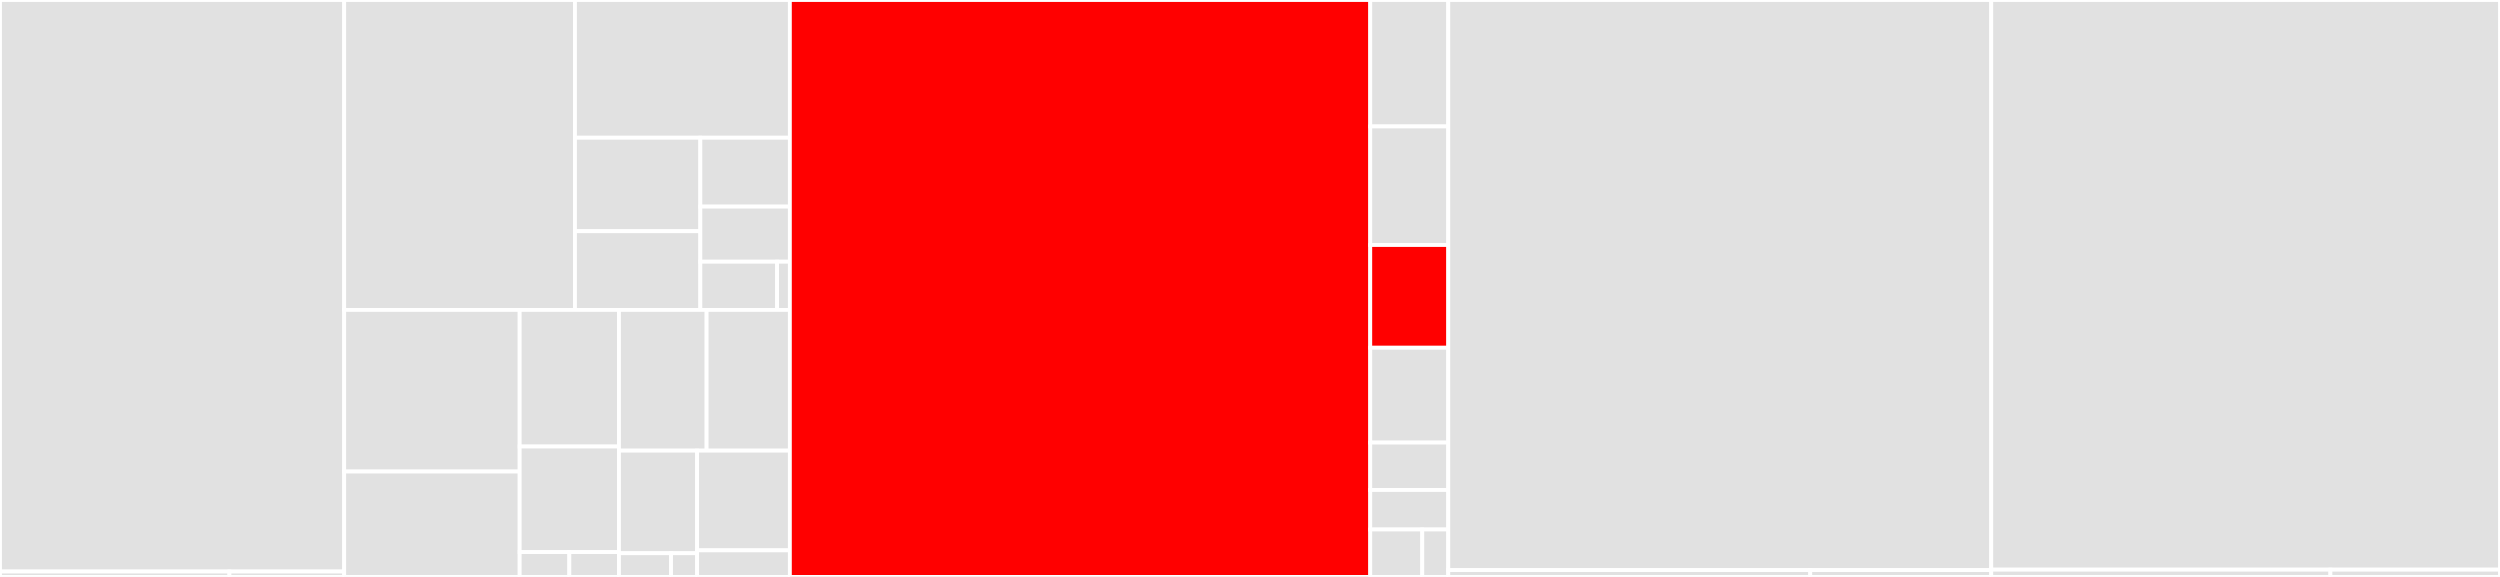 <svg baseProfile="full" width="650" height="150" viewBox="0 0 650 150" version="1.1"
xmlns="http://www.w3.org/2000/svg" xmlns:ev="http://www.w3.org/2001/xml-events"
xmlns:xlink="http://www.w3.org/1999/xlink">

<rect x="0" y="0" width="650" height="150" fill="#333333" stroke="none"/>

<style>rect.s{mask:url(#mask);}</style>
<defs>
  <pattern id="white" width="4" height="4" patternUnits="userSpaceOnUse" patternTransform="rotate(45)">
    <rect width="2" height="2" transform="translate(0,0)" fill="white"></rect>
  </pattern>
  <mask id="mask">
    <rect x="0" y="0" width="100%" height="100%" fill="url(#white)"></rect>
  </mask>
</defs>

<rect x="0" y="0" width="89.483" height="148.602" fill="#e1e1e1" stroke="white" stroke-width="1" class=" tooltipped" data-content="dullahan/src/api/DullahanApi.ts"><title>dullahan/src/api/DullahanApi.ts</title></rect>
<rect x="0" y="148.602" width="59.655" height="1.398" fill="#e1e1e1" stroke="white" stroke-width="1" class=" tooltipped" data-content="dullahan/src/api/index.ts"><title>dullahan/src/api/index.ts</title></rect>
<rect x="59.655" y="148.602" width="29.828" height="1.398" fill="#e1e1e1" stroke="white" stroke-width="1" class=" tooltipped" data-content="dullahan/src/api/DullahanApiOptions.ts"><title>dullahan/src/api/DullahanApiOptions.ts</title></rect>
<rect x="89.483" y="0" width="60.011" height="80.576" fill="#e1e1e1" stroke="white" stroke-width="1" class=" tooltipped" data-content="dullahan/src/DullahanClient.ts"><title>dullahan/src/DullahanClient.ts</title></rect>
<rect x="149.493" y="0" width="55.872" height="35.811" fill="#e1e1e1" stroke="white" stroke-width="1" class=" tooltipped" data-content="dullahan/src/nodejs_helpers/requireDependency.ts"><title>dullahan/src/nodejs_helpers/requireDependency.ts</title></rect>
<rect x="149.493" y="35.811" width="32.592" height="24.301" fill="#e1e1e1" stroke="white" stroke-width="1" class=" tooltipped" data-content="dullahan/src/nodejs_helpers/artifacts.ts"><title>dullahan/src/nodejs_helpers/artifacts.ts</title></rect>
<rect x="149.493" y="60.112" width="32.592" height="20.464" fill="#e1e1e1" stroke="white" stroke-width="1" class=" tooltipped" data-content="dullahan/src/nodejs_helpers/options.ts"><title>dullahan/src/nodejs_helpers/options.ts</title></rect>
<rect x="182.086" y="35.811" width="23.28" height="17.906" fill="#e1e1e1" stroke="white" stroke-width="1" class=" tooltipped" data-content="dullahan/src/nodejs_helpers/attempt.ts"><title>dullahan/src/nodejs_helpers/attempt.ts</title></rect>
<rect x="182.086" y="53.717" width="23.28" height="14.325" fill="#e1e1e1" stroke="white" stroke-width="1" class=" tooltipped" data-content="dullahan/src/nodejs_helpers/types.ts"><title>dullahan/src/nodejs_helpers/types.ts</title></rect>
<rect x="182.086" y="68.042" width="19.954" height="12.534" fill="#e1e1e1" stroke="white" stroke-width="1" class=" tooltipped" data-content="dullahan/src/nodejs_helpers/index.ts"><title>dullahan/src/nodejs_helpers/index.ts</title></rect>
<rect x="202.04" y="68.042" width="3.326" height="12.534" fill="#e1e1e1" stroke="white" stroke-width="1" class=" tooltipped" data-content="dullahan/src/nodejs_helpers/sleep.ts"><title>dullahan/src/nodejs_helpers/sleep.ts</title></rect>
<rect x="89.483" y="80.576" width="45.633" height="42.02" fill="#e1e1e1" stroke="white" stroke-width="1" class=" tooltipped" data-content="dullahan/src/DullahanCall.ts"><title>dullahan/src/DullahanCall.ts</title></rect>
<rect x="89.483" y="122.596" width="45.633" height="27.404" fill="#e1e1e1" stroke="white" stroke-width="1" class=" tooltipped" data-content="dullahan/src/DullahanError.ts"><title>dullahan/src/DullahanError.ts</title></rect>
<rect x="135.115" y="80.576" width="25.818" height="35.519" fill="#e1e1e1" stroke="white" stroke-width="1" class=" tooltipped" data-content="dullahan/src/DullahanTest.ts"><title>dullahan/src/DullahanTest.ts</title></rect>
<rect x="135.115" y="116.095" width="25.818" height="27.447" fill="#e1e1e1" stroke="white" stroke-width="1" class=" tooltipped" data-content="dullahan/src/runner/DullahanRunner.ts"><title>dullahan/src/runner/DullahanRunner.ts</title></rect>
<rect x="135.115" y="143.542" width="12.909" height="6.458" fill="#e1e1e1" stroke="white" stroke-width="1" class=" tooltipped" data-content="dullahan/src/runner/DullahanRunnerOptions.ts"><title>dullahan/src/runner/DullahanRunnerOptions.ts</title></rect>
<rect x="148.025" y="143.542" width="12.909" height="6.458" fill="#e1e1e1" stroke="white" stroke-width="1" class=" tooltipped" data-content="dullahan/src/runner/index.ts"><title>dullahan/src/runner/index.ts</title></rect>
<rect x="160.934" y="80.576" width="22.786" height="36.589" fill="#e1e1e1" stroke="white" stroke-width="1" class=" tooltipped" data-content="dullahan/src/DullahanCli.ts"><title>dullahan/src/DullahanCli.ts</title></rect>
<rect x="183.719" y="80.576" width="21.646" height="36.589" fill="#e1e1e1" stroke="white" stroke-width="1" class=" tooltipped" data-content="dullahan/src/DullahanPlugin.ts"><title>dullahan/src/DullahanPlugin.ts</title></rect>
<rect x="160.934" y="117.164" width="20.312" height="26.679" fill="#e1e1e1" stroke="white" stroke-width="1" class=" tooltipped" data-content="dullahan/src/adapter/DullahanAdapter.ts"><title>dullahan/src/adapter/DullahanAdapter.ts</title></rect>
<rect x="160.934" y="143.843" width="13.541" height="6.157" fill="#e1e1e1" stroke="white" stroke-width="1" class=" tooltipped" data-content="dullahan/src/adapter/index.ts"><title>dullahan/src/adapter/index.ts</title></rect>
<rect x="174.475" y="143.843" width="6.771" height="6.157" fill="#e1e1e1" stroke="white" stroke-width="1" class=" tooltipped" data-content="dullahan/src/adapter/DullahanAdapterOptions.ts"><title>dullahan/src/adapter/DullahanAdapterOptions.ts</title></rect>
<rect x="181.245" y="117.164" width="24.12" height="25.923" fill="#e1e1e1" stroke="white" stroke-width="1" class=" tooltipped" data-content="dullahan/src/index.ts"><title>dullahan/src/index.ts</title></rect>
<rect x="181.245" y="143.087" width="24.12" height="6.913" fill="#e1e1e1" stroke="white" stroke-width="1" class=" tooltipped" data-content="dullahan/src/DullahanConfig.ts"><title>dullahan/src/DullahanConfig.ts</title></rect>
<rect x="205.366" y="0" width="150.898" height="150.0" fill="red" stroke="white" stroke-width="1" class=" tooltipped" data-content="dullahan-adapter-selenium-3/src/DullahanAdapterSelenium3.ts"><title>dullahan-adapter-selenium-3/src/DullahanAdapterSelenium3.ts</title></rect>
<rect x="356.263" y="0" width="20.286" height="32.877" fill="#e1e1e1" stroke="white" stroke-width="1" class=" tooltipped" data-content="dullahan-adapter-selenium-3/src/browsers/MicrosoftEdge.ts"><title>dullahan-adapter-selenium-3/src/browsers/MicrosoftEdge.ts</title></rect>
<rect x="356.263" y="32.877" width="20.286" height="30.822" fill="#e1e1e1" stroke="white" stroke-width="1" class=" tooltipped" data-content="dullahan-adapter-selenium-3/src/browsers/MozillaFirefox.ts"><title>dullahan-adapter-selenium-3/src/browsers/MozillaFirefox.ts</title></rect>
<rect x="356.263" y="63.699" width="20.286" height="26.712" fill="red" stroke="white" stroke-width="1" class=" tooltipped" data-content="dullahan-adapter-selenium-3/src/browsers/GoogleChrome.ts"><title>dullahan-adapter-selenium-3/src/browsers/GoogleChrome.ts</title></rect>
<rect x="356.263" y="90.411" width="20.286" height="24.658" fill="#e1e1e1" stroke="white" stroke-width="1" class=" tooltipped" data-content="dullahan-adapter-selenium-3/src/browsers/MicrosoftInternetExplorer.ts"><title>dullahan-adapter-selenium-3/src/browsers/MicrosoftInternetExplorer.ts</title></rect>
<rect x="356.263" y="115.068" width="20.286" height="12.329" fill="#e1e1e1" stroke="white" stroke-width="1" class=" tooltipped" data-content="dullahan-adapter-selenium-3/src/browsers/Unknown.ts"><title>dullahan-adapter-selenium-3/src/browsers/Unknown.ts</title></rect>
<rect x="356.263" y="127.397" width="20.286" height="10.274" fill="#e1e1e1" stroke="white" stroke-width="1" class=" tooltipped" data-content="dullahan-adapter-selenium-3/src/browsers/index.ts"><title>dullahan-adapter-selenium-3/src/browsers/index.ts</title></rect>
<rect x="356.263" y="137.671" width="13.524" height="12.329" fill="#e1e1e1" stroke="white" stroke-width="1" class=" tooltipped" data-content="dullahan-adapter-selenium-3/src/index.ts"><title>dullahan-adapter-selenium-3/src/index.ts</title></rect>
<rect x="369.788" y="137.671" width="6.762" height="12.329" fill="#e1e1e1" stroke="white" stroke-width="1" class=" tooltipped" data-content="dullahan-adapter-selenium-3/src/DullahanAdapterSelenium3Options.ts"><title>dullahan-adapter-selenium-3/src/DullahanAdapterSelenium3Options.ts</title></rect>
<rect x="376.55" y="0" width="141.171" height="148.228" fill="#e1e1e1" stroke="white" stroke-width="1" class=" tooltipped" data-content="dullahan-adapter-puppeteer/src/DullahanAdapterPuppeteer.ts"><title>dullahan-adapter-puppeteer/src/DullahanAdapterPuppeteer.ts</title></rect>
<rect x="376.55" y="148.228" width="94.114" height="1.772" fill="#e1e1e1" stroke="white" stroke-width="1" class=" tooltipped" data-content="dullahan-adapter-puppeteer/src/index.ts"><title>dullahan-adapter-puppeteer/src/index.ts</title></rect>
<rect x="470.664" y="148.228" width="47.057" height="1.772" fill="#e1e1e1" stroke="white" stroke-width="1" class=" tooltipped" data-content="dullahan-adapter-puppeteer/src/DullahanAdapterPuppeteerOptions.ts"><title>dullahan-adapter-puppeteer/src/DullahanAdapterPuppeteerOptions.ts</title></rect>
<rect x="517.721" y="0" width="132.279" height="148.109" fill="#e1e1e1" stroke="white" stroke-width="1" class=" tooltipped" data-content="dullahan-adapter-playwright/src/DullahanAdapterPlaywright.ts"><title>dullahan-adapter-playwright/src/DullahanAdapterPlaywright.ts</title></rect>
<rect x="517.721" y="148.109" width="88.186" height="1.891" fill="#e1e1e1" stroke="white" stroke-width="1" class=" tooltipped" data-content="dullahan-adapter-playwright/src/index.ts"><title>dullahan-adapter-playwright/src/index.ts</title></rect>
<rect x="605.907" y="148.109" width="44.093" height="1.891" fill="#e1e1e1" stroke="white" stroke-width="1" class=" tooltipped" data-content="dullahan-adapter-playwright/src/DullahanAdapterPlaywrightOptions.ts"><title>dullahan-adapter-playwright/src/DullahanAdapterPlaywrightOptions.ts</title></rect>
</svg>